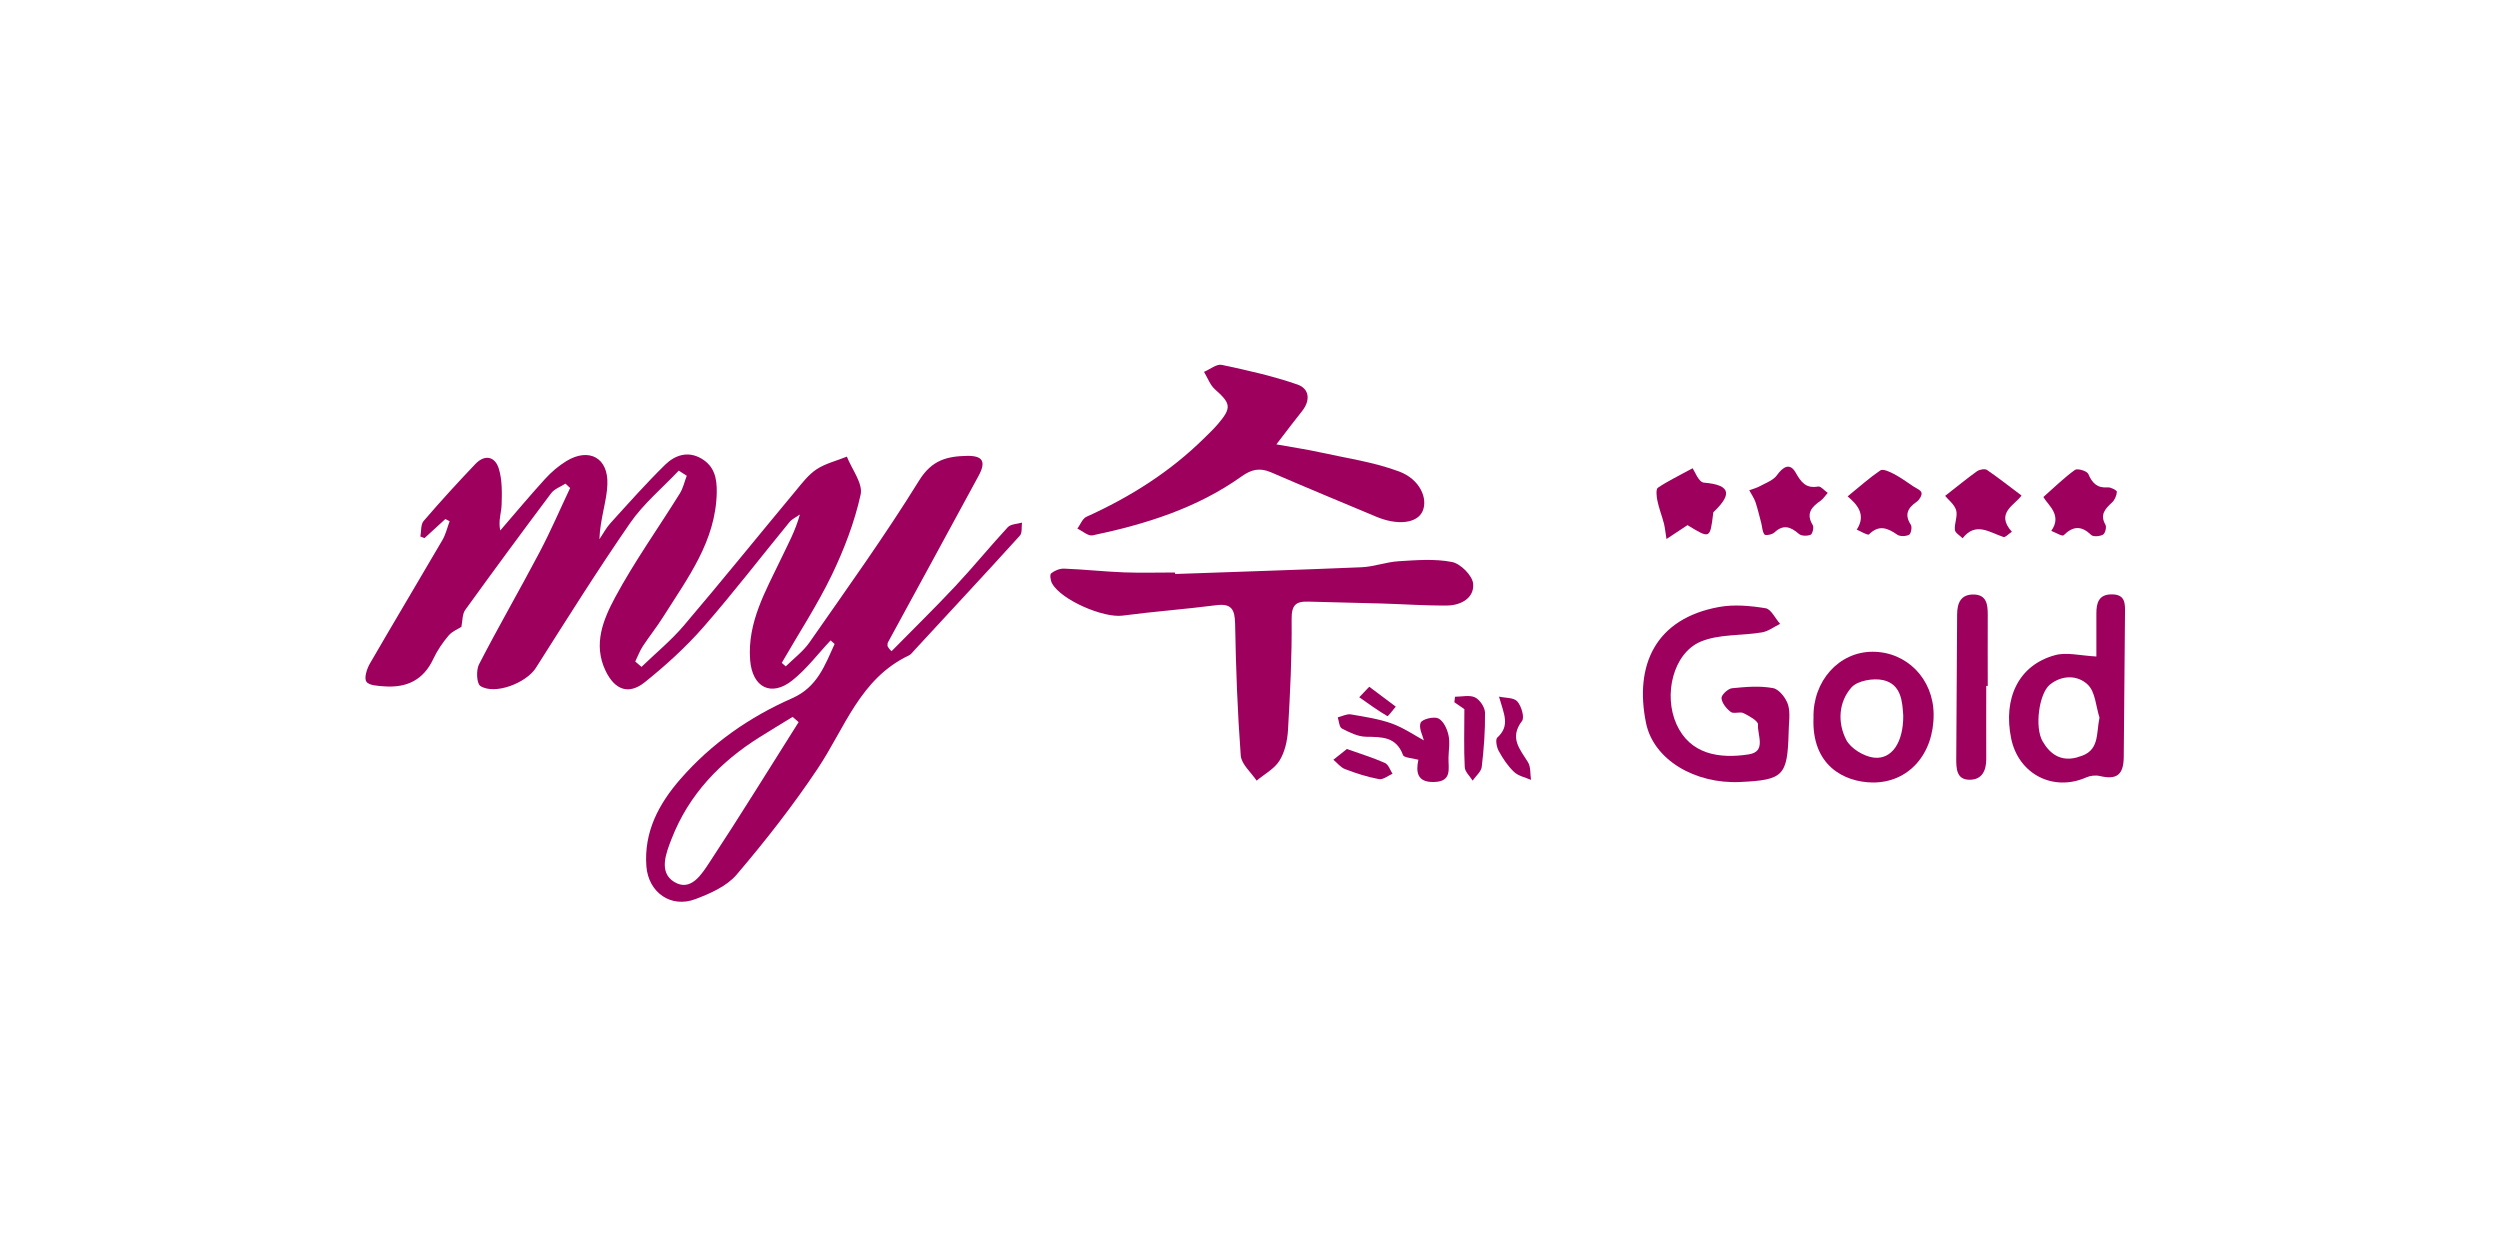 <?xml version="1.0" encoding="UTF-8"?> <svg xmlns="http://www.w3.org/2000/svg" xmlns:xlink="http://www.w3.org/1999/xlink" version="1.0" id="Layer_1" x="0px" y="0px" viewBox="0 0 200 100" style="enable-background:new 0 0 200 100;" xml:space="preserve"> <style type="text/css"> .st0{fill:#AC5366;} .st1{fill:#232174;} .st2{fill:#231F20;} .st3{fill:#28CBD2;} .st4{fill:#242021;} .st5{fill:#EF9BC1;} .st6{fill:#E9B7F0;} .st7{fill:#070707;} .st8{fill:#736357;} .st9{fill:#59555D;} .st10{fill:#0A0707;} .st11{fill:#010101;} .st12{fill:#0A0C0C;} .st13{fill:#57D0F3;} .st14{fill:#FFFFFF;} .st15{fill:#2D70AF;} .st16{fill:#302F2E;} .st17{fill:#08944E;} .st18{fill:#D8176E;} .st19{fill:#080808;} .st20{fill:#E6623C;} .st21{fill:#0B0A0B;} .st22{fill:#0C0F46;} .st23{fill:#9E005D;} .st24{fill:#4A3A2B;} .st25{fill:#AEA49C;} .st26{fill:#4E4644;} .st27{fill:#036434;} .st28{fill:#3F3A35;} .st29{fill:#919B3F;} .st30{fill:#0F0606;} .st31{fill:#282C96;} .st32{fill:#F2863B;} .st33{fill:#70A2D6;} .st34{fill:#7096D6;} .st35{fill:#4A4745;} .st36{fill:none;} .st37{fill:#020202;} .st38{fill:#991C32;} .st39{fill:#F48888;} .st40{fill:#6AAAAA;} .st41{fill:#112263;} .st42{fill:#627F31;} .st43{fill:#02146F;} .st44{fill:url(#XMLID_00000077303839862485638860000004420279430086570113_);} .st45{fill:url(#XMLID_00000026860568434958804610000012146155472800987283_);} .st46{fill-rule:evenodd;clip-rule:evenodd;fill:url(#SVGID_1_);} .st47{fill-rule:evenodd;clip-rule:evenodd;fill:url(#SVGID_00000060730933499889355410000000698376113686422692_);} .st48{fill-rule:evenodd;clip-rule:evenodd;fill:url(#SVGID_00000026844409123966576870000001884654168671619774_);} .st49{fill:url(#SVGID_00000111880993511158643690000016820323149247350173_);} .st50{fill:url(#SVGID_00000136407440320489637410000001428077993856100505_);} .st51{fill:url(#SVGID_00000068648066522861029120000009768328014833054381_);} .st52{fill:url(#SVGID_00000088844458225243837180000009900061208324623242_);} .st53{fill:url(#SVGID_00000043446773583607333180000012603880503355577740_);} .st54{fill:url(#SVGID_00000107566898537303794100000014405484558521945278_);} .st55{fill:url(#SVGID_00000145744296100604955770000013136629079582610343_);} .st56{fill:url(#SVGID_00000103231575127586631350000004130494964089663642_);} .st57{fill:url(#SVGID_00000167396343160108605600000005993114789893790887_);} .st58{fill:url(#SVGID_00000137096625062225312350000013537412771345607811_);} .st59{fill:url(#SVGID_00000020370370480050479530000009965403424993312163_);} .st60{fill:url(#SVGID_00000087397034513860153490000007823589918950017680_);} .st61{fill:url(#SVGID_00000162334332073687667590000004601393746660809365_);} .st62{fill:url(#SVGID_00000084497143437806647930000010003195170908761735_);} .st63{fill:url(#SVGID_00000139281332430989480830000000919432567241711034_);} .st64{fill:url(#SVGID_00000143594457106418925250000002216949487820277945_);} .st65{fill:url(#SVGID_00000121245171565466791300000012198812643527749778_);} .st66{fill:url(#SVGID_00000005259964494051431920000000327832310121879722_);} .st67{fill:url(#SVGID_00000092433731981194687560000004361001246089211291_);} .st68{fill:url(#SVGID_00000112631478027474040900000008396810518150841758_);} .st69{fill:url(#SVGID_00000074417703021768451140000004932573005806845063_);} .st70{fill:url(#SVGID_00000036955445648354710720000015915306556104571316_);} .st71{fill:url(#SVGID_00000083789174496036736470000000970750760773423550_);} .st72{fill:url(#SVGID_00000101090512344485671960000012056418060231196289_);} .st73{fill:url(#SVGID_00000032607565416365008590000003197004775335892613_);} .st74{fill:url(#SVGID_00000160164572247624331580000015952910868914078612_);} .st75{fill:url(#SVGID_00000106112904593028755880000002999078105101315743_);} .st76{fill:url(#SVGID_00000104701308837691868890000008153255312383136391_);} .st77{fill:url(#SVGID_00000139282343519281005630000004266287723583049625_);} .st78{fill:url(#SVGID_00000117638372654710274790000005379926360974161572_);} .st79{fill:url(#SVGID_00000070833400501049616870000011545133627359593100_);} .st80{fill:url(#SVGID_00000000183594728002179560000017256701025722678959_);} .st81{fill:url(#SVGID_00000137123165890848808980000009557864121526273967_);} .st82{fill:url(#SVGID_00000139999609857832050230000006181123329436082364_);} .st83{fill:url(#SVGID_00000063605007351202822990000013069075885825245353_);} .st84{fill:url(#SVGID_00000106835479987330808710000007594503517789983896_);} .st85{fill:url(#SVGID_00000097470314632564515200000011010138301887190198_);} .st86{fill:url(#SVGID_00000051382778562906022960000018303161382598748061_);} .st87{fill:#251A17;} .st88{fill:url(#SVGID_00000129923358130505480110000002129159613647880065_);} .st89{fill:url(#SVGID_00000073712386631463125450000007499056717166211221_);} .st90{fill:url(#SVGID_00000107561482903656898130000011774136209088961954_);} .st91{fill:url(#SVGID_00000173137380964621482660000014400959067172350390_);} .st92{fill:#006750;} .st93{fill:#050505;} .st94{fill:#262223;} .st95{fill:#40A448;} .st96{fill:#3FA9F5;} .st97{fill:#611417;} .st98{fill:#0D0B0E;} .st99{fill:#B51310;} .st100{fill:#040404;} .st101{fill:#141414;} .st102{fill:#171717;} .st103{fill:#212121;} .st104{fill:#0B0B0B;} .st105{fill:#0A0A0A;} .st106{fill:#1B1B1B;} .st107{fill:#CE3C78;} .st108{fill:#874630;} .st109{fill:#0972BA;} .st110{fill:#103554;} </style> <g> <path class="st23" d="M71.32,52.1c1.7-1.73,3.44-3.43,5.1-5.2c1.44-1.54,2.77-3.17,4.2-4.72c0.24-0.26,0.75-0.26,1.14-0.37 c-0.05,0.35,0.03,0.82-0.17,1.04c-2.79,3.08-5.63,6.12-8.45,9.18c-0.14,0.15-0.26,0.33-0.44,0.41c-3.9,1.85-5.12,5.82-7.3,9.07 c-1.97,2.95-4.17,5.76-6.47,8.46c-0.79,0.93-2.11,1.51-3.3,1.96c-1.95,0.74-3.76-0.53-3.92-2.63c-0.2-2.74,0.97-4.96,2.71-6.96 c2.48-2.85,5.52-4.97,8.95-6.48c2.02-0.89,2.62-2.64,3.4-4.34c-0.11-0.1-0.22-0.19-0.32-0.29c-1.01,1.07-1.91,2.28-3.05,3.19 c-1.7,1.36-3.22,0.58-3.39-1.62c-0.23-3.02,1.25-5.53,2.48-8.11c0.53-1.12,1.14-2.21,1.5-3.53c-0.29,0.21-0.64,0.36-0.85,0.63 c-2.29,2.79-4.49,5.66-6.87,8.38c-1.41,1.61-3.02,3.07-4.69,4.41c-1.29,1.03-2.4,0.61-3.13-0.91c-1.03-2.13-0.18-4.13,0.77-5.9 c1.54-2.86,3.45-5.53,5.17-8.3c0.26-0.42,0.37-0.94,0.55-1.41c-0.21-0.14-0.42-0.27-0.64-0.41c-1.31,1.39-2.82,2.64-3.89,4.19 c-2.62,3.79-5.07,7.7-7.54,11.59c-0.76,1.2-3.27,2.19-4.44,1.45c-0.3-0.19-0.35-1.27-0.11-1.73c1.56-3.03,3.27-5.98,4.86-9 c0.88-1.67,1.62-3.4,2.43-5.11c-0.12-0.12-0.25-0.24-0.37-0.35c-0.39,0.25-0.89,0.42-1.15,0.77c-2.32,3.09-4.61,6.2-6.87,9.33 c-0.24,0.33-0.21,0.86-0.31,1.36c-0.24,0.16-0.72,0.34-1.02,0.69c-0.48,0.57-0.92,1.21-1.23,1.88c-0.79,1.69-2.13,2.31-3.89,2.19 c-0.51-0.04-1.25-0.06-1.46-0.38c-0.2-0.29,0.04-1.03,0.29-1.46c1.91-3.3,3.87-6.57,5.79-9.86c0.27-0.46,0.39-1,0.58-1.51 c-0.11-0.06-0.23-0.12-0.34-0.18c-0.56,0.51-1.11,1.02-1.67,1.53c-0.11-0.04-0.22-0.09-0.33-0.13c0.08-0.42,0.02-0.96,0.26-1.24 c1.34-1.56,2.72-3.07,4.14-4.56c0.75-0.79,1.57-0.61,1.87,0.36c0.28,0.9,0.26,1.92,0.23,2.89c-0.02,0.65-0.28,1.29-0.11,2.07 c1.19-1.38,2.36-2.78,3.58-4.12c0.5-0.55,1.08-1.05,1.72-1.44c1.8-1.09,3.36-0.26,3.27,1.88c-0.05,1.35-0.57,2.69-0.64,4.38 c0.29-0.42,0.53-0.89,0.87-1.27c1.44-1.59,2.87-3.2,4.4-4.7c0.78-0.76,1.82-1.12,2.9-0.48c1.03,0.61,1.24,1.56,1.22,2.71 c-0.08,3.91-2.34,6.85-4.28,9.94c-0.51,0.81-1.11,1.56-1.63,2.35c-0.25,0.38-0.41,0.82-0.61,1.23c0.17,0.14,0.33,0.29,0.5,0.43 c1.14-1.1,2.38-2.12,3.4-3.32c3.02-3.55,5.95-7.18,8.94-10.77c0.51-0.62,1.02-1.29,1.67-1.72c0.72-0.47,1.61-0.68,2.42-1.01 c0.4,1.02,1.3,2.15,1.1,3.04c-0.49,2.22-1.33,4.4-2.32,6.46c-1.17,2.41-2.65,4.67-3.99,7c0.11,0.09,0.21,0.19,0.32,0.28 c0.64-0.63,1.39-1.19,1.9-1.92c2.98-4.28,6.03-8.52,8.77-12.95c1.02-1.65,2.25-1.94,3.84-1.97c1.26-0.02,1.53,0.46,0.92,1.59 c-2.41,4.45-4.84,8.89-7.26,13.34c-0.04,0.08-0.02,0.19-0.03,0.28C71.08,51.85,71.2,51.98,71.32,52.1z M63.89,57.77 c-0.16-0.14-0.32-0.28-0.48-0.42c-0.87,0.54-1.75,1.06-2.62,1.61c-3.18,1.99-5.69,4.61-7.06,8.14c-0.43,1.11-1.07,2.67,0.2,3.45 c1.35,0.83,2.22-0.65,2.83-1.56C59.2,65.29,61.52,61.51,63.89,57.77z"></path> <path class="st23" d="M94.01,45.92c4.97-0.18,9.94-0.33,14.91-0.54c0.99-0.04,1.97-0.42,2.96-0.48c1.43-0.09,2.9-0.21,4.28,0.06 c0.68,0.13,1.63,1.08,1.69,1.73c0.11,1.13-0.95,1.73-2.05,1.75c-1.76,0.02-3.51-0.11-5.27-0.16c-1.96-0.06-3.92-0.09-5.87-0.15 c-1.01-0.03-1.34,0.28-1.33,1.41c0.03,2.95-0.12,5.91-0.29,8.87c-0.05,0.83-0.25,1.75-0.68,2.44c-0.41,0.66-1.21,1.08-1.83,1.6 c-0.44-0.66-1.21-1.3-1.27-2c-0.26-3.5-0.39-7.02-0.45-10.53c-0.02-1.17-0.29-1.67-1.54-1.5c-2.49,0.32-4.99,0.5-7.47,0.83 c-1.51,0.2-4.88-1.23-5.63-2.57c-0.13-0.23-0.2-0.71-0.08-0.81c0.27-0.22,0.68-0.39,1.03-0.38c1.61,0.06,3.21,0.24,4.81,0.3 c1.35,0.05,2.71,0.01,4.06,0.01C94.01,45.83,94.01,45.87,94.01,45.92z"></path> <path class="st23" d="M102.11,35.55c1.37,0.25,2.43,0.4,3.46,0.63c2.13,0.47,4.33,0.78,6.36,1.54c1.67,0.62,2.33,2.18,1.87,3.19 c-0.44,0.96-2,1.14-3.69,0.43c-2.82-1.18-5.64-2.35-8.44-3.56c-0.89-0.38-1.56-0.23-2.34,0.33c-3.58,2.55-7.69,3.83-11.93,4.72 c-0.35,0.07-0.8-0.35-1.21-0.54c0.24-0.33,0.41-0.81,0.73-0.95c3.5-1.58,6.7-3.6,9.45-6.32c0.36-0.35,0.72-0.7,1.05-1.08 c1.13-1.32,1.06-1.66-0.23-2.8c-0.39-0.35-0.58-0.92-0.87-1.39c0.48-0.2,1-0.65,1.42-0.56c2.04,0.43,4.08,0.89,6.05,1.57 c0.96,0.33,1.06,1.25,0.39,2.11C103.59,33.61,103.02,34.36,102.11,35.55z"></path> <path class="st23" d="M143.09,58.64c-0.1,3.43-0.42,3.76-3.88,3.92c-3.6,0.17-6.93-1.77-7.53-4.73c-0.94-4.62,0.76-8.35,5.84-9.27 c1.2-0.22,2.51-0.1,3.73,0.1c0.44,0.07,0.77,0.82,1.16,1.25c-0.48,0.23-0.94,0.59-1.45,0.68c-1.65,0.28-3.46,0.12-4.93,0.75 c-2.18,0.94-2.97,4.25-1.91,6.6c1.08,2.4,3.4,2.78,5.78,2.41c1.44-0.22,0.67-1.57,0.74-2.39c0.02-0.28-0.71-0.69-1.16-0.91 c-0.28-0.14-0.78,0.08-1.01-0.09c-0.35-0.26-0.71-0.7-0.75-1.1c-0.03-0.25,0.51-0.76,0.83-0.8c1.09-0.11,2.23-0.21,3.3-0.01 c0.48,0.09,1.04,0.81,1.2,1.35C143.25,57.08,143.09,57.89,143.09,58.64z"></path> <path class="st23" d="M167.71,52.52c0-1.17,0-2.31,0-3.45c0-0.84,0.19-1.52,1.22-1.52c1.13-0.01,1.08,0.77,1.07,1.57 c-0.04,3.81-0.06,7.61-0.1,11.42c-0.01,1.46-0.57,1.86-1.92,1.54c-0.34-0.08-0.77-0.03-1.1,0.12c-2.62,1.15-5.38-0.26-5.98-3.09 c-0.68-3.26,0.6-5.9,3.48-6.69C165.31,52.15,166.4,52.45,167.71,52.52z M167.96,57.41c-0.29-0.9-0.33-2.06-0.94-2.64 c-0.79-0.76-2.04-0.8-3.03,0c-0.87,0.71-1.23,3.4-0.59,4.52c0.6,1.05,1.46,1.64,2.74,1.31c0.05-0.01,0.09-0.04,0.14-0.05 C167.99,60.11,167.68,58.74,167.96,57.41z"></path> <path class="st23" d="M145.08,57.41c-0.06-2.93,2.03-5.26,4.71-5.27c2.74-0.01,4.87,2.16,4.9,4.98c0.03,3.2-2,5.51-4.9,5.48 C147.52,62.56,144.92,61.24,145.08,57.41z M152.26,57.26c-0.07-1.08-0.13-2.51-1.6-2.85c-0.79-0.18-2.06,0.04-2.54,0.58 c-1.04,1.17-1.13,2.82-0.42,4.2c0.36,0.69,1.4,1.32,2.2,1.42C151.35,60.78,152.27,59.39,152.26,57.26z"></path> <path class="st23" d="M158.9,54.87c0,1.95-0.01,3.9,0,5.86c0,0.92-0.34,1.65-1.33,1.65c-1.04,0-1.07-0.87-1.07-1.65 c0.02-3.85,0.05-7.71,0.07-11.56c0-0.92,0.29-1.63,1.33-1.61c1.03,0.02,1.12,0.8,1.12,1.61c-0.01,1.9,0,3.8,0,5.71 C158.98,54.87,158.94,54.87,158.9,54.87z"></path> <path class="st23" d="M113.91,59.23c-0.09-0.38-0.43-1-0.26-1.41c0.12-0.29,1.05-0.52,1.41-0.35c0.41,0.19,0.71,0.84,0.82,1.35 c0.13,0.57,0.01,1.2,0,1.8c-0.02,0.87,0.31,1.91-1.17,1.94c-1.34,0.03-1.45-0.79-1.24-1.78c-0.49-0.14-1.15-0.15-1.23-0.38 c-0.55-1.48-1.7-1.44-2.96-1.46c-0.65-0.01-1.33-0.35-1.93-0.66c-0.21-0.11-0.23-0.58-0.33-0.89c0.35-0.09,0.72-0.29,1.04-0.24 c1.11,0.19,2.25,0.36,3.31,0.74C112.34,58.25,113.22,58.86,113.91,59.23z"></path> <path class="st23" d="M155.61,39.67c0.99-0.77,1.75-1.4,2.55-1.97c0.2-0.14,0.62-0.22,0.79-0.11c0.9,0.61,1.76,1.3,2.77,2.05 c-0.49,0.74-2.14,1.39-0.77,2.9c-0.29,0.19-0.53,0.47-0.67,0.42c-1.11-0.36-2.22-1.25-3.27,0.1c-0.22-0.22-0.6-0.43-0.62-0.67 c-0.05-0.52,0.24-1.1,0.1-1.58C156.35,40.35,155.86,39.98,155.61,39.67z"></path> <path class="st23" d="M163.47,39.76c0.94-0.83,1.69-1.57,2.53-2.17c0.2-0.14,0.96,0.09,1.06,0.32c0.32,0.75,0.72,1.15,1.57,1.08 c0.24-0.02,0.72,0.24,0.72,0.35c-0.02,0.3-0.17,0.66-0.39,0.86c-0.55,0.51-0.99,0.97-0.52,1.79c0.1,0.18-0.03,0.69-0.2,0.78 c-0.25,0.14-0.77,0.19-0.94,0.03c-0.78-0.75-1.44-0.74-2.21,0.02c-0.11,0.11-0.65-0.22-0.99-0.35 C165.01,41.2,163.82,40.4,163.47,39.76z"></path> <path class="st23" d="M146.22,39.43c-0.24,0.27-0.37,0.48-0.55,0.61c-0.72,0.5-1.23,1.02-0.65,1.97c0.11,0.17-0.02,0.71-0.17,0.77 c-0.27,0.11-0.74,0.11-0.94-0.07c-0.66-0.57-1.24-0.79-1.96-0.11c-0.18,0.17-0.71,0.26-0.79,0.16c-0.18-0.23-0.18-0.6-0.26-0.92 c-0.15-0.56-0.28-1.12-0.46-1.67c-0.12-0.33-0.33-0.64-0.5-0.95c0.3-0.11,0.62-0.19,0.9-0.35c0.46-0.25,1.04-0.46,1.32-0.86 c0.49-0.68,1.03-1,1.48-0.22c0.45,0.79,0.83,1.31,1.82,1.13C145.67,38.9,145.92,39.22,146.22,39.43z"></path> <path class="st23" d="M135.41,37.46c0.15,0.21,0.48,1.11,0.89,1.15c2.33,0.19,2.15,1.04,0.78,2.36c-0.03,0.03-0.02,0.1-0.03,0.15 c-0.25,1.99-0.25,1.99-2.05,0.89c-0.47,0.31-0.96,0.64-1.68,1.11c-0.09-0.53-0.12-0.89-0.2-1.22c-0.16-0.62-0.4-1.22-0.53-1.85 c-0.07-0.34-0.13-0.92,0.04-1.03C133.44,38.47,134.34,38.05,135.41,37.46z"></path> <path class="st23" d="M147.81,39.71c0.96-0.78,1.75-1.49,2.62-2.08c0.21-0.14,0.74,0.11,1.07,0.28c0.55,0.29,1.06,0.66,1.58,1.01 c0.23,0.15,0.59,0.29,0.64,0.5c0.05,0.2-0.17,0.57-0.37,0.71c-0.73,0.5-1.02,1.03-0.48,1.86c0.11,0.17,0.01,0.71-0.14,0.79 c-0.25,0.13-0.72,0.15-0.94,0c-0.78-0.54-1.47-0.83-2.27-0.03c-0.1,0.1-0.65-0.24-0.98-0.38C149.35,41.13,148.5,40.3,147.81,39.71z "></path> <path class="st23" d="M119.92,55.73c0.5,0.11,1.19,0.07,1.46,0.38c0.33,0.37,0.6,1.28,0.38,1.57c-1.03,1.35-0.17,2.25,0.48,3.3 c0.23,0.38,0.17,0.94,0.24,1.41c-0.46-0.2-1.01-0.31-1.35-0.63c-0.5-0.47-0.9-1.07-1.23-1.68c-0.17-0.3-0.28-0.92-0.12-1.07 C120.84,58.04,120.31,57.13,119.92,55.73z"></path> <path class="st23" d="M117.15,56.73c-0.1-0.07-0.45-0.31-0.8-0.55c0.02-0.15,0.03-0.29,0.05-0.44c0.54,0,1.16-0.16,1.6,0.05 c0.39,0.19,0.79,0.79,0.8,1.22c0.02,1.45-0.09,2.9-0.26,4.34c-0.05,0.39-0.48,0.73-0.73,1.1c-0.22-0.36-0.61-0.7-0.63-1.07 C117.1,59.89,117.15,58.41,117.15,56.73z"></path> <path class="st23" d="M107.75,59.92c1.12,0.4,2.11,0.7,3.05,1.12c0.27,0.12,0.41,0.56,0.6,0.86c-0.36,0.16-0.76,0.49-1.08,0.43 c-0.92-0.17-1.83-0.46-2.71-0.8c-0.36-0.13-0.63-0.5-0.94-0.75C107.02,60.51,107.36,60.23,107.75,59.92z"></path> <path class="st23" d="M109.54,54.94c0.78,0.58,1.45,1.09,2.12,1.59c-0.23,0.27-0.61,0.79-0.67,0.76c-0.78-0.46-1.51-0.99-2.25-1.51 C108.95,55.56,109.16,55.34,109.54,54.94z"></path> </g> </svg> 